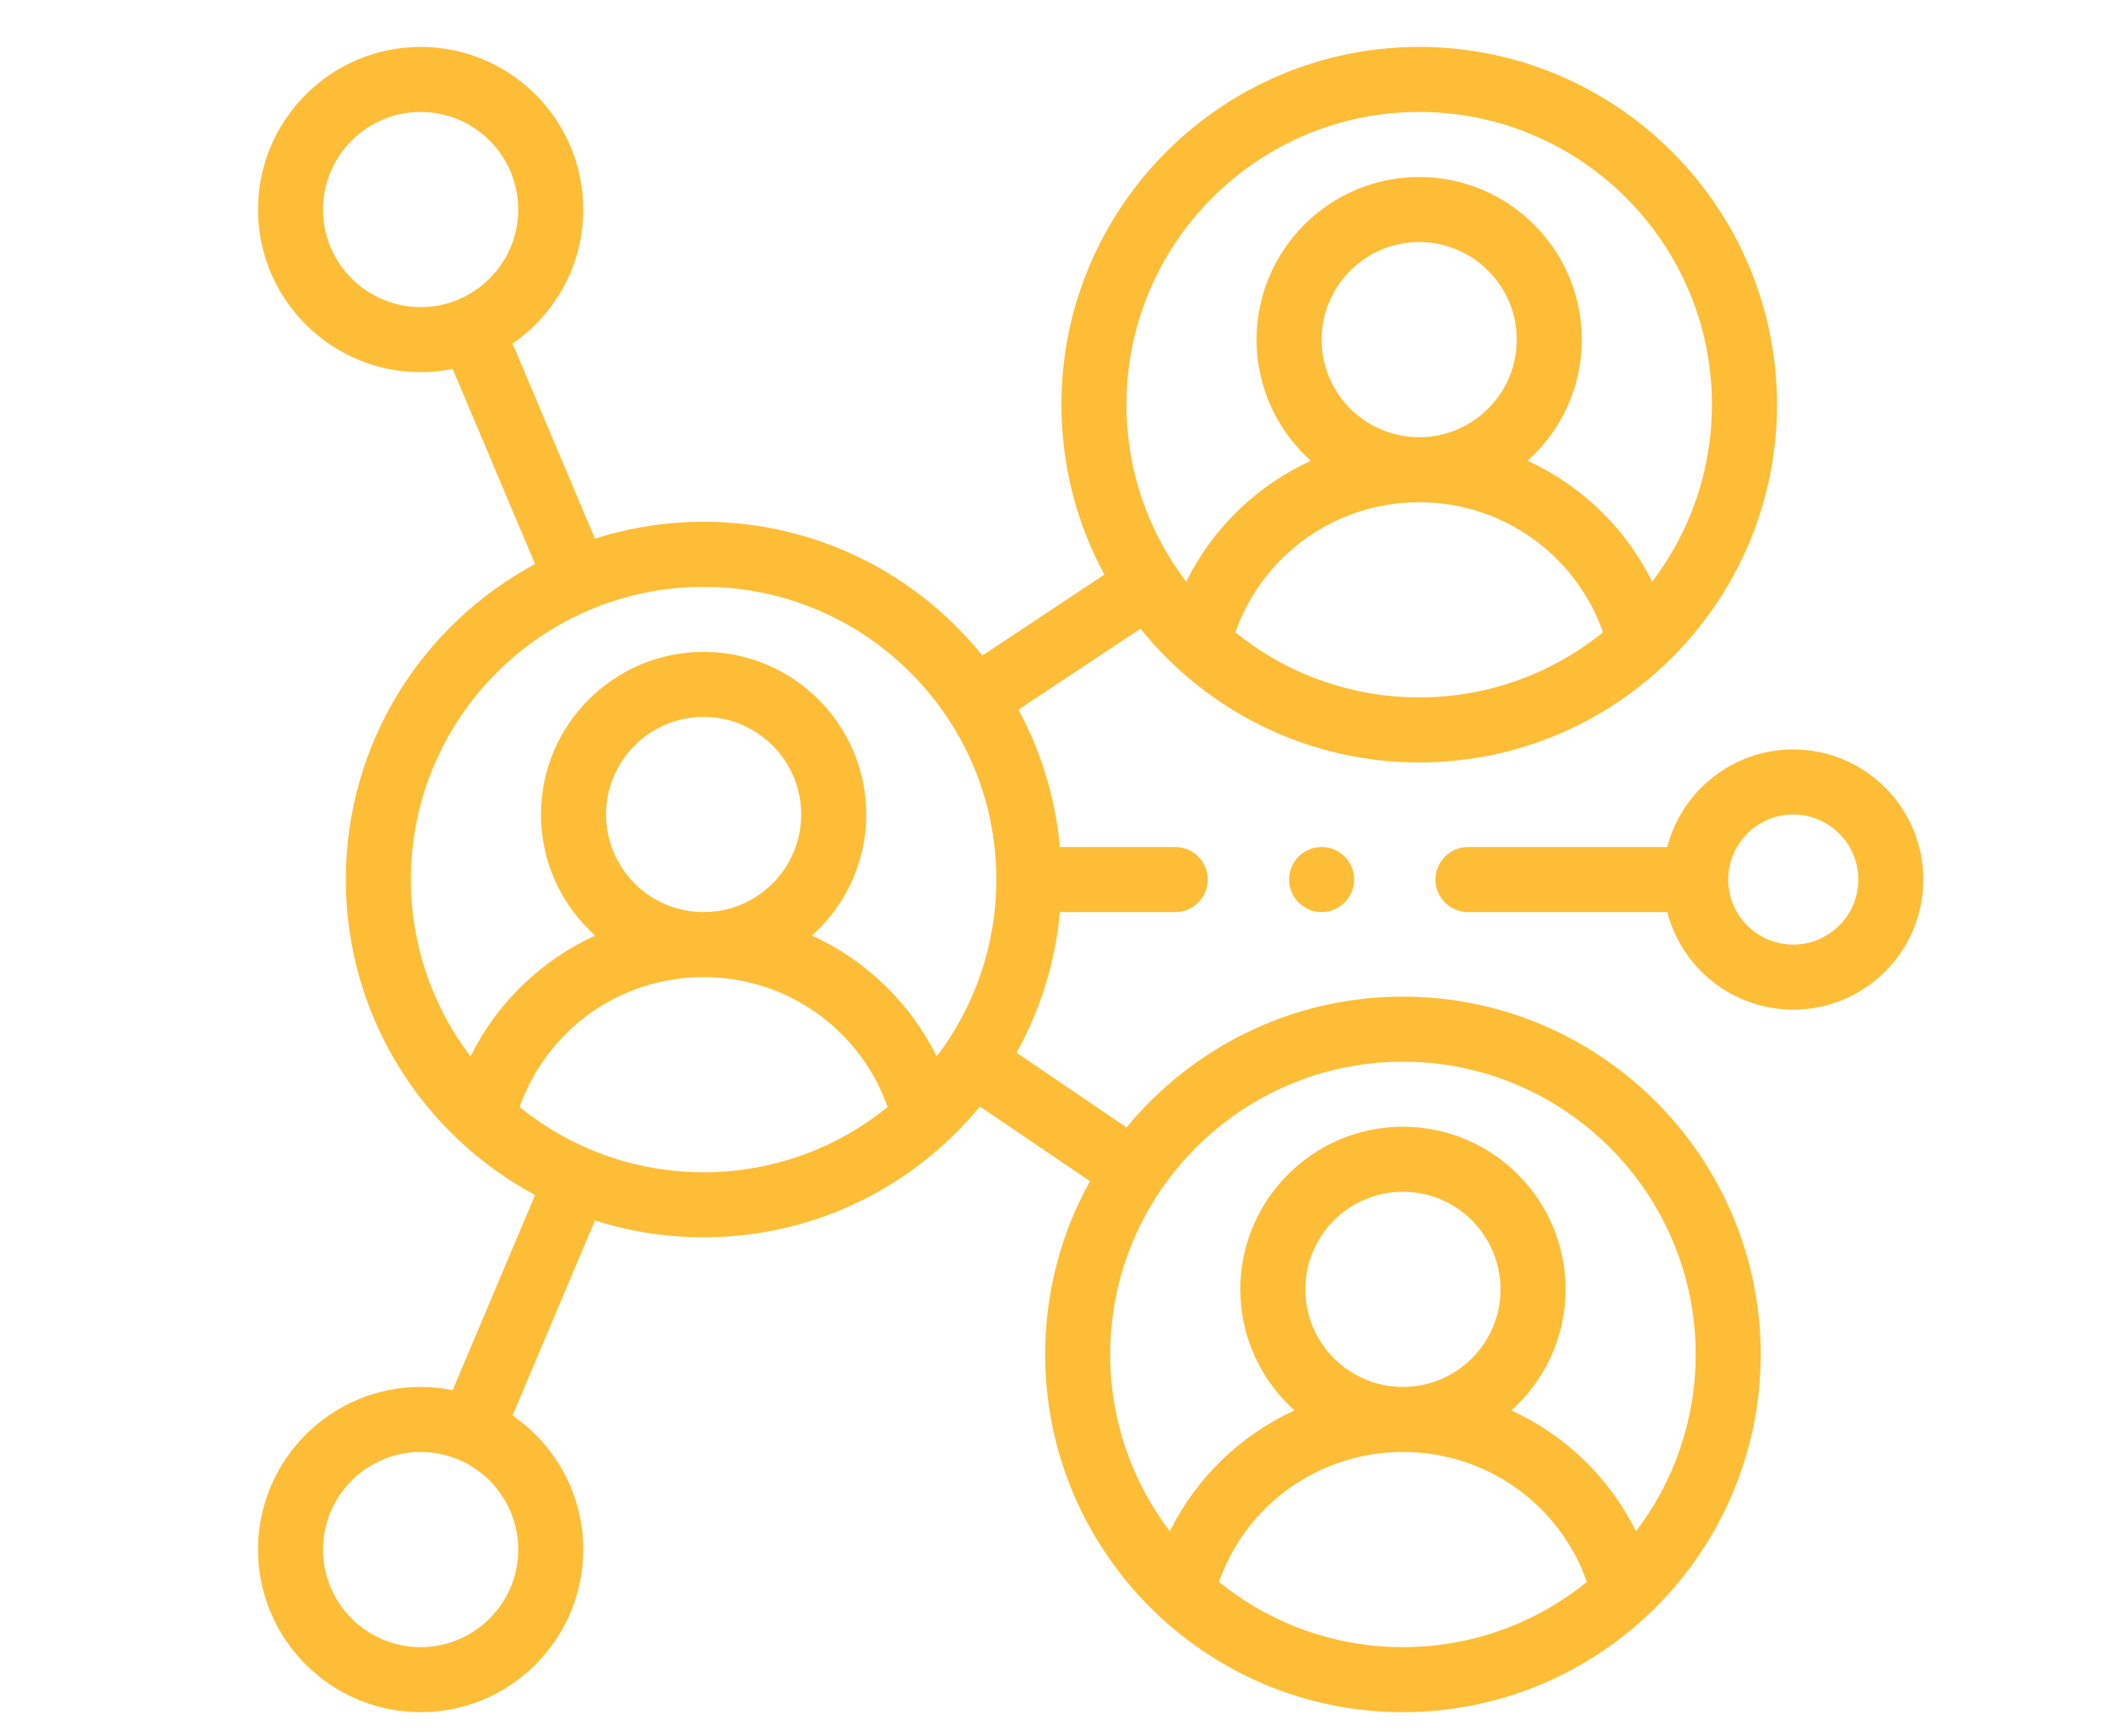 <?xml version="1.0" encoding="UTF-8"?> <svg xmlns="http://www.w3.org/2000/svg" width="90" height="74" viewBox="0 0 90 74" fill="none"><g clip-path="url(#clip0_1080_710)"><path d="M56.346 38.887C57.112 38.887 57.732 38.266 57.732 37.5C57.732 36.734 57.112 36.113 56.346 36.113C55.58 36.113 54.959 36.734 54.959 37.5C54.959 38.266 55.58 38.887 56.346 38.887Z" fill="#FEBD36"></path><path d="M59.812 42.492C55.072 42.492 50.83 44.666 48.03 48.069L43.341 44.884C44.345 43.077 44.993 41.046 45.188 38.887H50.105C50.871 38.887 51.492 38.266 51.492 37.5C51.492 36.734 50.871 36.113 50.105 36.113H45.188C44.998 34.01 44.38 32.028 43.42 30.257L48.622 26.805C51.42 30.28 55.707 32.508 60.506 32.508C68.917 32.508 75.76 25.665 75.76 17.254C75.76 8.843 68.917 2 60.506 2C52.095 2 45.252 8.843 45.252 17.254C45.252 19.874 45.916 22.341 47.084 24.497L41.882 27.949C39.084 24.474 34.797 22.246 29.998 22.246C28.383 22.246 26.827 22.499 25.365 22.966L21.853 14.649C23.672 13.398 24.867 11.303 24.867 8.934C24.867 5.11 21.757 2 17.934 2C14.11 2 11 5.11 11 8.934C11 12.757 14.11 15.867 17.934 15.867C18.401 15.867 18.858 15.82 19.299 15.731L22.812 24.048C18.014 26.622 14.744 31.686 14.744 37.5C14.744 43.314 18.014 48.378 22.812 50.952L19.299 59.269C18.858 59.18 18.401 59.133 17.934 59.133C14.11 59.133 11 62.243 11 66.066C11 69.89 14.11 73 17.934 73C21.757 73 24.867 69.89 24.867 66.066C24.867 63.697 23.672 61.602 21.853 60.351L25.365 52.034C26.827 52.501 28.383 52.754 29.998 52.754C34.739 52.754 38.98 50.58 41.779 47.177L46.469 50.361C45.253 52.551 44.559 55.069 44.559 57.746C44.559 66.157 51.401 73 59.812 73C68.224 73 75.066 66.157 75.066 57.746C75.066 49.335 68.224 42.492 59.812 42.492ZM60.506 29.734C57.54 29.734 54.812 28.694 52.669 26.959C53.83 23.657 56.945 21.414 60.506 21.414C64.067 21.414 67.181 23.657 68.343 26.959C66.199 28.694 63.472 29.734 60.506 29.734ZM56.346 14.48C56.346 12.187 58.212 10.32 60.506 10.32C62.8 10.32 64.666 12.187 64.666 14.48C64.666 16.774 62.8 18.641 60.506 18.641C58.212 18.641 56.346 16.774 56.346 14.48ZM60.506 4.773C67.388 4.773 72.986 10.372 72.986 17.254C72.986 20.088 72.036 22.703 70.439 24.801C69.303 22.502 67.415 20.693 65.126 19.645C66.545 18.375 67.439 16.53 67.439 14.48C67.439 10.657 64.329 7.547 60.506 7.547C56.683 7.547 53.572 10.657 53.572 14.48C53.572 16.53 54.467 18.375 55.886 19.645C53.596 20.692 51.709 22.502 50.573 24.801C48.975 22.703 48.025 20.088 48.025 17.254C48.025 10.372 53.624 4.773 60.506 4.773ZM17.934 13.094C15.64 13.094 13.773 11.227 13.773 8.934C13.773 6.64 15.64 4.773 17.934 4.773C20.227 4.773 22.094 6.64 22.094 8.934C22.094 11.227 20.227 13.094 17.934 13.094ZM22.094 66.066C22.094 68.36 20.227 70.227 17.934 70.227C15.64 70.227 13.773 68.36 13.773 66.066C13.773 63.773 15.64 61.906 17.934 61.906C20.227 61.906 22.094 63.773 22.094 66.066ZM29.998 49.98C27.029 49.98 24.299 48.938 22.155 47.2C23.317 43.901 26.432 41.66 29.998 41.66C33.564 41.66 36.679 43.901 37.842 47.2C35.697 48.938 32.967 49.98 29.998 49.98ZM25.838 34.727C25.838 32.433 27.704 30.566 29.998 30.566C32.292 30.566 34.158 32.433 34.158 34.727C34.158 37.02 32.292 38.887 29.998 38.887C27.704 38.887 25.838 37.02 25.838 34.727ZM39.936 45.041C38.8 42.744 36.911 40.936 34.62 39.889C36.038 38.619 36.932 36.775 36.932 34.727C36.932 30.903 33.821 27.793 29.998 27.793C26.175 27.793 23.064 30.903 23.064 34.727C23.064 36.775 23.959 38.619 25.376 39.889C23.085 40.935 21.197 42.743 20.06 45.04C18.466 42.944 17.518 40.331 17.518 37.5C17.518 30.618 23.116 25.02 29.998 25.02C36.88 25.02 42.478 30.618 42.478 37.5C42.478 40.331 41.53 42.944 39.936 45.041ZM59.812 70.227C56.843 70.227 54.114 69.184 51.969 67.446C53.131 64.147 56.246 61.906 59.812 61.906C63.379 61.906 66.494 64.147 67.656 67.446C65.511 69.184 62.782 70.227 59.812 70.227ZM55.652 54.973C55.652 52.679 57.519 50.812 59.812 50.812C62.106 50.812 63.973 52.679 63.973 54.973C63.973 57.267 62.106 59.133 59.812 59.133C57.519 59.133 55.652 57.267 55.652 54.973ZM69.75 65.287C68.614 62.99 66.726 61.182 64.434 60.136C65.852 58.865 66.746 57.022 66.746 54.973C66.746 51.15 63.636 48.039 59.812 48.039C55.989 48.039 52.879 51.15 52.879 54.973C52.879 57.022 53.773 58.865 55.19 60.135C52.899 61.182 51.011 62.99 49.874 65.287C48.28 63.19 47.332 60.577 47.332 57.746C47.332 50.864 52.931 45.266 59.812 45.266C66.694 45.266 72.293 50.864 72.293 57.746C72.293 60.577 71.345 63.19 69.75 65.287Z" fill="#FEBD36"></path><path d="M76.453 31.953C73.873 31.953 71.699 33.724 71.082 36.113H62.586C61.82 36.113 61.199 36.734 61.199 37.5C61.199 38.266 61.82 38.887 62.586 38.887H71.082C71.699 41.276 73.873 43.047 76.453 43.047C79.512 43.047 82 40.559 82 37.5C82 34.441 79.512 31.953 76.453 31.953ZM76.453 40.273C74.924 40.273 73.68 39.029 73.68 37.5C73.68 35.971 74.924 34.727 76.453 34.727C77.982 34.727 79.227 35.971 79.227 37.5C79.227 39.029 77.982 40.273 76.453 40.273Z" fill="#FEBD36"></path></g><defs><clipPath id="clip0_1080_710"><rect width="71" height="71" fill="white" transform="translate(11 2)"></rect></clipPath></defs></svg> 